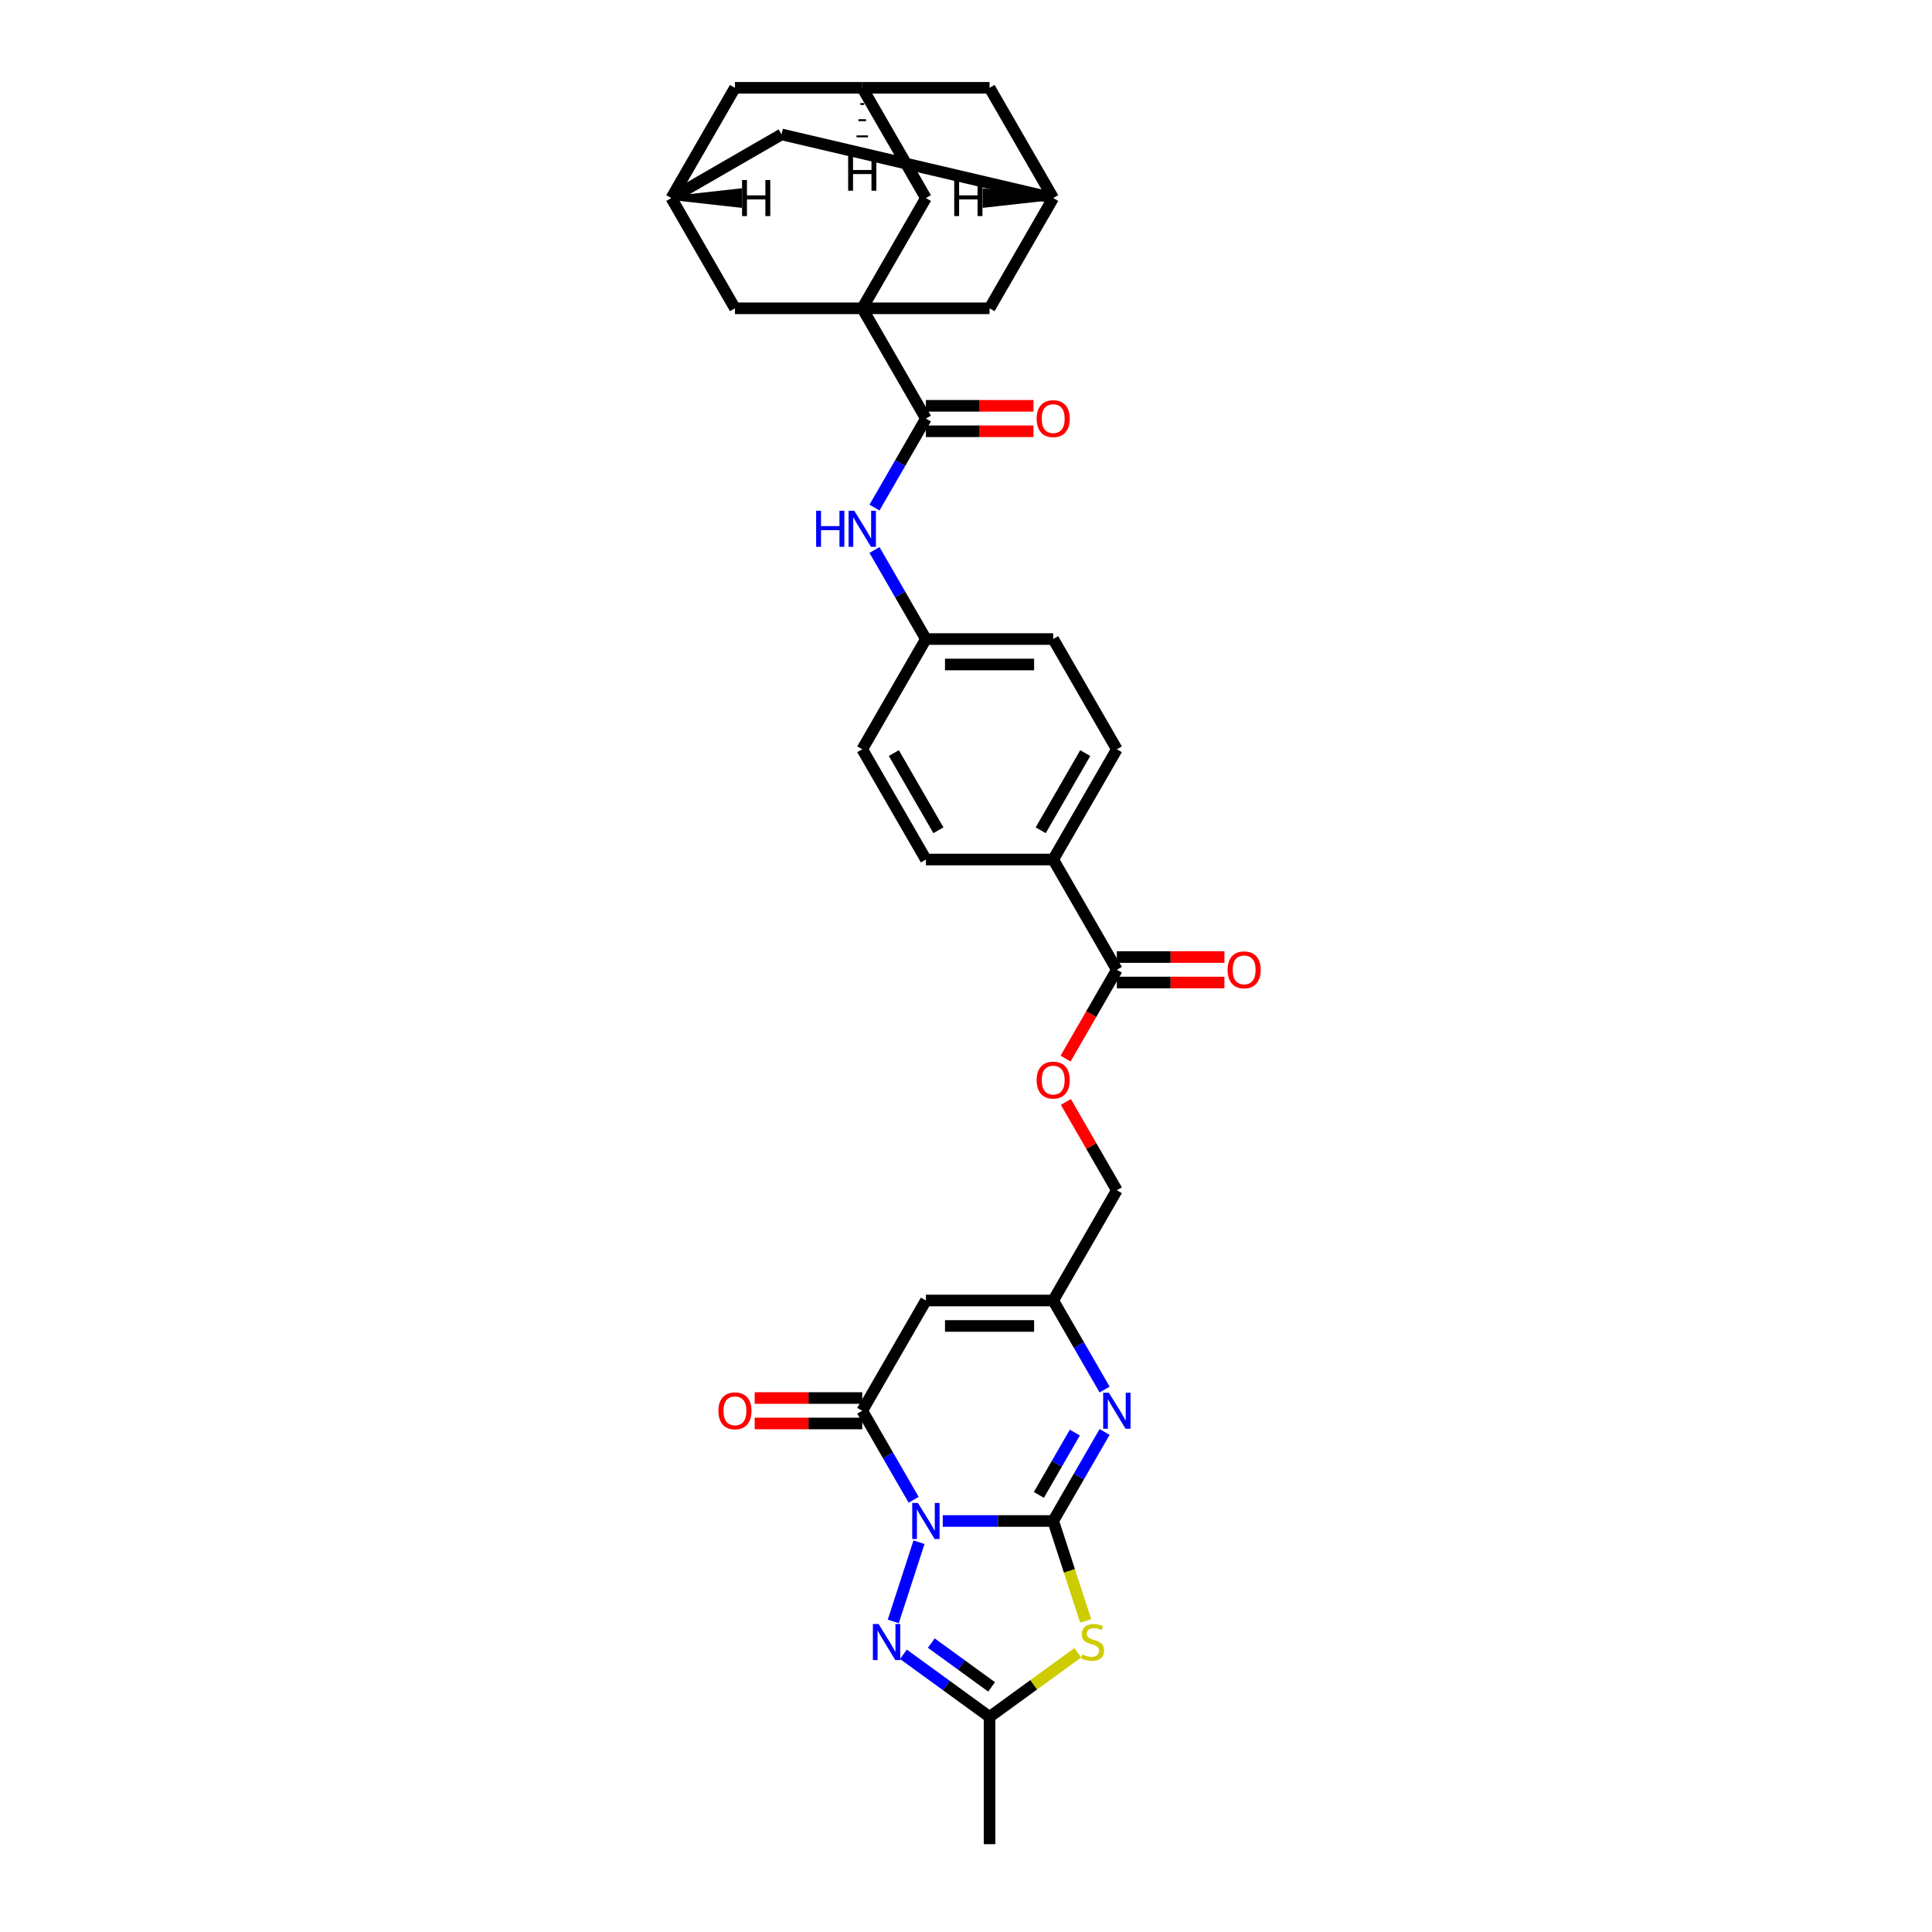 <?xml version='1.0' encoding='iso-8859-1'?>
<svg version='1.1' baseProfile='full'
              xmlns='http://www.w3.org/2000/svg'
                      xmlns:rdkit='http://www.rdkit.org/xml'
                      xmlns:xlink='http://www.w3.org/1999/xlink'
                  xml:space='preserve'
width='1000px' height='1000px' viewBox='0 0 1000 1000'>
<!-- END OF HEADER -->
<rect style='opacity:1.0;fill:#FFFFFF;stroke:none' width='1000' height='1000' x='0' y='0'> </rect>
<path class='bond-0' d='M 487.969,787.262 L 516.551,787.262' style='fill:none;fill-rule:evenodd;stroke:#0000FF;stroke-width:6px;stroke-linecap:butt;stroke-linejoin:miter;stroke-opacity:1' />
<path class='bond-0' d='M 516.551,787.262 L 545.134,787.262' style='fill:none;fill-rule:evenodd;stroke:#000000;stroke-width:6px;stroke-linecap:butt;stroke-linejoin:miter;stroke-opacity:1' />
<path class='bond-2' d='M 472.907,776.285 L 459.603,753.242' style='fill:none;fill-rule:evenodd;stroke:#0000FF;stroke-width:6px;stroke-linecap:butt;stroke-linejoin:miter;stroke-opacity:1' />
<path class='bond-2' d='M 459.603,753.242 L 446.3,730.2' style='fill:none;fill-rule:evenodd;stroke:#000000;stroke-width:6px;stroke-linecap:butt;stroke-linejoin:miter;stroke-opacity:1' />
<path class='bond-3' d='M 475.678,798.239 L 462.357,839.238' style='fill:none;fill-rule:evenodd;stroke:#0000FF;stroke-width:6px;stroke-linecap:butt;stroke-linejoin:miter;stroke-opacity:1' />
<path class='bond-1' d='M 545.134,787.262 L 553.536,813.119' style='fill:none;fill-rule:evenodd;stroke:#000000;stroke-width:6px;stroke-linecap:butt;stroke-linejoin:miter;stroke-opacity:1' />
<path class='bond-1' d='M 553.536,813.119 L 561.937,838.976' style='fill:none;fill-rule:evenodd;stroke:#CCCC00;stroke-width:6px;stroke-linecap:butt;stroke-linejoin:miter;stroke-opacity:1' />
<path class='bond-5' d='M 545.134,787.262 L 558.438,764.22' style='fill:none;fill-rule:evenodd;stroke:#000000;stroke-width:6px;stroke-linecap:butt;stroke-linejoin:miter;stroke-opacity:1' />
<path class='bond-5' d='M 558.438,764.22 L 571.742,741.177' style='fill:none;fill-rule:evenodd;stroke:#0000FF;stroke-width:6px;stroke-linecap:butt;stroke-linejoin:miter;stroke-opacity:1' />
<path class='bond-5' d='M 537.713,773.76 L 547.026,757.631' style='fill:none;fill-rule:evenodd;stroke:#000000;stroke-width:6px;stroke-linecap:butt;stroke-linejoin:miter;stroke-opacity:1' />
<path class='bond-5' d='M 547.026,757.631 L 556.338,741.501' style='fill:none;fill-rule:evenodd;stroke:#0000FF;stroke-width:6px;stroke-linecap:butt;stroke-linejoin:miter;stroke-opacity:1' />
<path class='bond-33' d='M 557.865,855.47 L 535.027,872.063' style='fill:none;fill-rule:evenodd;stroke:#CCCC00;stroke-width:6px;stroke-linecap:butt;stroke-linejoin:miter;stroke-opacity:1' />
<path class='bond-33' d='M 535.027,872.063 L 512.19,888.656' style='fill:none;fill-rule:evenodd;stroke:#000000;stroke-width:6px;stroke-linecap:butt;stroke-linejoin:miter;stroke-opacity:1' />
<path class='bond-6' d='M 446.3,730.2 L 479.245,673.138' style='fill:none;fill-rule:evenodd;stroke:#000000;stroke-width:6px;stroke-linecap:butt;stroke-linejoin:miter;stroke-opacity:1' />
<path class='bond-19' d='M 446.3,723.611 L 418.462,723.611' style='fill:none;fill-rule:evenodd;stroke:#000000;stroke-width:6px;stroke-linecap:butt;stroke-linejoin:miter;stroke-opacity:1' />
<path class='bond-19' d='M 418.462,723.611 L 390.623,723.611' style='fill:none;fill-rule:evenodd;stroke:#FF0000;stroke-width:6px;stroke-linecap:butt;stroke-linejoin:miter;stroke-opacity:1' />
<path class='bond-19' d='M 446.3,736.789 L 418.462,736.789' style='fill:none;fill-rule:evenodd;stroke:#000000;stroke-width:6px;stroke-linecap:butt;stroke-linejoin:miter;stroke-opacity:1' />
<path class='bond-19' d='M 418.462,736.789 L 390.623,736.789' style='fill:none;fill-rule:evenodd;stroke:#FF0000;stroke-width:6px;stroke-linecap:butt;stroke-linejoin:miter;stroke-opacity:1' />
<path class='bond-7' d='M 467.608,856.265 L 489.899,872.46' style='fill:none;fill-rule:evenodd;stroke:#0000FF;stroke-width:6px;stroke-linecap:butt;stroke-linejoin:miter;stroke-opacity:1' />
<path class='bond-7' d='M 489.899,872.46 L 512.19,888.656' style='fill:none;fill-rule:evenodd;stroke:#000000;stroke-width:6px;stroke-linecap:butt;stroke-linejoin:miter;stroke-opacity:1' />
<path class='bond-7' d='M 482.041,850.462 L 497.644,861.799' style='fill:none;fill-rule:evenodd;stroke:#0000FF;stroke-width:6px;stroke-linecap:butt;stroke-linejoin:miter;stroke-opacity:1' />
<path class='bond-7' d='M 497.644,861.799 L 513.248,873.136' style='fill:none;fill-rule:evenodd;stroke:#000000;stroke-width:6px;stroke-linecap:butt;stroke-linejoin:miter;stroke-opacity:1' />
<path class='bond-4' d='M 446.3,159.579 L 479.245,216.641' style='fill:none;fill-rule:evenodd;stroke:#000000;stroke-width:6px;stroke-linecap:butt;stroke-linejoin:miter;stroke-opacity:1' />
<path class='bond-12' d='M 446.3,159.579 L 479.245,102.517' style='fill:none;fill-rule:evenodd;stroke:#000000;stroke-width:6px;stroke-linecap:butt;stroke-linejoin:miter;stroke-opacity:1' />
<path class='bond-13' d='M 446.3,159.579 L 512.19,159.579' style='fill:none;fill-rule:evenodd;stroke:#000000;stroke-width:6px;stroke-linecap:butt;stroke-linejoin:miter;stroke-opacity:1' />
<path class='bond-14' d='M 446.3,159.579 L 380.41,159.579' style='fill:none;fill-rule:evenodd;stroke:#000000;stroke-width:6px;stroke-linecap:butt;stroke-linejoin:miter;stroke-opacity:1' />
<path class='bond-34' d='M 571.742,719.223 L 558.438,696.18' style='fill:none;fill-rule:evenodd;stroke:#0000FF;stroke-width:6px;stroke-linecap:butt;stroke-linejoin:miter;stroke-opacity:1' />
<path class='bond-34' d='M 558.438,696.18 L 545.134,673.138' style='fill:none;fill-rule:evenodd;stroke:#000000;stroke-width:6px;stroke-linecap:butt;stroke-linejoin:miter;stroke-opacity:1' />
<path class='bond-9' d='M 479.245,673.138 L 545.134,673.138' style='fill:none;fill-rule:evenodd;stroke:#000000;stroke-width:6px;stroke-linecap:butt;stroke-linejoin:miter;stroke-opacity:1' />
<path class='bond-9' d='M 489.128,686.316 L 535.251,686.316' style='fill:none;fill-rule:evenodd;stroke:#000000;stroke-width:6px;stroke-linecap:butt;stroke-linejoin:miter;stroke-opacity:1' />
<path class='bond-32' d='M 512.19,888.656 L 512.19,954.545' style='fill:none;fill-rule:evenodd;stroke:#000000;stroke-width:6px;stroke-linecap:butt;stroke-linejoin:miter;stroke-opacity:1' />
<path class='bond-8' d='M 479.245,216.641 L 465.941,239.683' style='fill:none;fill-rule:evenodd;stroke:#000000;stroke-width:6px;stroke-linecap:butt;stroke-linejoin:miter;stroke-opacity:1' />
<path class='bond-8' d='M 465.941,239.683 L 452.638,262.726' style='fill:none;fill-rule:evenodd;stroke:#0000FF;stroke-width:6px;stroke-linecap:butt;stroke-linejoin:miter;stroke-opacity:1' />
<path class='bond-21' d='M 479.245,223.23 L 507.083,223.23' style='fill:none;fill-rule:evenodd;stroke:#000000;stroke-width:6px;stroke-linecap:butt;stroke-linejoin:miter;stroke-opacity:1' />
<path class='bond-21' d='M 507.083,223.23 L 534.922,223.23' style='fill:none;fill-rule:evenodd;stroke:#FF0000;stroke-width:6px;stroke-linecap:butt;stroke-linejoin:miter;stroke-opacity:1' />
<path class='bond-21' d='M 479.245,210.052 L 507.083,210.052' style='fill:none;fill-rule:evenodd;stroke:#000000;stroke-width:6px;stroke-linecap:butt;stroke-linejoin:miter;stroke-opacity:1' />
<path class='bond-21' d='M 507.083,210.052 L 534.922,210.052' style='fill:none;fill-rule:evenodd;stroke:#FF0000;stroke-width:6px;stroke-linecap:butt;stroke-linejoin:miter;stroke-opacity:1' />
<path class='bond-26' d='M 545.134,673.138 L 578.079,616.076' style='fill:none;fill-rule:evenodd;stroke:#000000;stroke-width:6px;stroke-linecap:butt;stroke-linejoin:miter;stroke-opacity:1' />
<path class='bond-10' d='M 578.079,501.951 L 564.806,524.941' style='fill:none;fill-rule:evenodd;stroke:#000000;stroke-width:6px;stroke-linecap:butt;stroke-linejoin:miter;stroke-opacity:1' />
<path class='bond-10' d='M 564.806,524.941 L 551.533,547.931' style='fill:none;fill-rule:evenodd;stroke:#FF0000;stroke-width:6px;stroke-linecap:butt;stroke-linejoin:miter;stroke-opacity:1' />
<path class='bond-18' d='M 578.079,501.951 L 545.134,444.889' style='fill:none;fill-rule:evenodd;stroke:#000000;stroke-width:6px;stroke-linecap:butt;stroke-linejoin:miter;stroke-opacity:1' />
<path class='bond-22' d='M 578.079,508.54 L 605.918,508.54' style='fill:none;fill-rule:evenodd;stroke:#000000;stroke-width:6px;stroke-linecap:butt;stroke-linejoin:miter;stroke-opacity:1' />
<path class='bond-22' d='M 605.918,508.54 L 633.756,508.54' style='fill:none;fill-rule:evenodd;stroke:#FF0000;stroke-width:6px;stroke-linecap:butt;stroke-linejoin:miter;stroke-opacity:1' />
<path class='bond-22' d='M 578.079,495.363 L 605.918,495.363' style='fill:none;fill-rule:evenodd;stroke:#000000;stroke-width:6px;stroke-linecap:butt;stroke-linejoin:miter;stroke-opacity:1' />
<path class='bond-22' d='M 605.918,495.363 L 633.756,495.363' style='fill:none;fill-rule:evenodd;stroke:#FF0000;stroke-width:6px;stroke-linecap:butt;stroke-linejoin:miter;stroke-opacity:1' />
<path class='bond-11' d='M 452.638,284.68 L 465.941,307.723' style='fill:none;fill-rule:evenodd;stroke:#0000FF;stroke-width:6px;stroke-linecap:butt;stroke-linejoin:miter;stroke-opacity:1' />
<path class='bond-11' d='M 465.941,307.723 L 479.245,330.765' style='fill:none;fill-rule:evenodd;stroke:#000000;stroke-width:6px;stroke-linecap:butt;stroke-linejoin:miter;stroke-opacity:1' />
<path class='bond-17' d='M 479.245,102.517 L 446.3,45.455' style='fill:none;fill-rule:evenodd;stroke:#000000;stroke-width:6px;stroke-linecap:butt;stroke-linejoin:miter;stroke-opacity:1' />
<path class='bond-15' d='M 512.19,159.579 L 545.134,102.517' style='fill:none;fill-rule:evenodd;stroke:#000000;stroke-width:6px;stroke-linecap:butt;stroke-linejoin:miter;stroke-opacity:1' />
<path class='bond-16' d='M 380.41,159.579 L 347.465,102.517' style='fill:none;fill-rule:evenodd;stroke:#000000;stroke-width:6px;stroke-linecap:butt;stroke-linejoin:miter;stroke-opacity:1' />
<path class='bond-24' d='M 545.134,102.517 L 512.19,45.455' style='fill:none;fill-rule:evenodd;stroke:#000000;stroke-width:6px;stroke-linecap:butt;stroke-linejoin:miter;stroke-opacity:1' />
<path class='bond-36' d='M 545.134,102.517 L 404.528,69.572' style='fill:none;fill-rule:evenodd;stroke:#000000;stroke-width:6px;stroke-linecap:butt;stroke-linejoin:miter;stroke-opacity:1' />
<path class='bond-39' d='M 545.134,102.517 L 509.607,98.563 L 509.607,106.47 Z' style='fill:#000000;fill-rule:evenodd;fill-opacity:1;stroke:#000000;stroke-width:2px;stroke-linecap:butt;stroke-linejoin:miter;stroke-opacity:1;' />
<path class='bond-23' d='M 347.465,102.517 L 380.41,45.455' style='fill:none;fill-rule:evenodd;stroke:#000000;stroke-width:6px;stroke-linecap:butt;stroke-linejoin:miter;stroke-opacity:1' />
<path class='bond-25' d='M 347.465,102.517 L 404.528,69.572' style='fill:none;fill-rule:evenodd;stroke:#000000;stroke-width:6px;stroke-linecap:butt;stroke-linejoin:miter;stroke-opacity:1' />
<path class='bond-40' d='M 347.465,102.517 L 382.993,106.47 L 382.993,98.563 Z' style='fill:#000000;fill-rule:evenodd;fill-opacity:1;stroke:#000000;stroke-width:2px;stroke-linecap:butt;stroke-linejoin:miter;stroke-opacity:1;' />
<path class='bond-37' d='M 446.3,45.455 L 380.41,45.455' style='fill:none;fill-rule:evenodd;stroke:#000000;stroke-width:6px;stroke-linecap:butt;stroke-linejoin:miter;stroke-opacity:1' />
<path class='bond-38' d='M 446.3,45.455 L 512.19,45.455' style='fill:none;fill-rule:evenodd;stroke:#000000;stroke-width:6px;stroke-linecap:butt;stroke-linejoin:miter;stroke-opacity:1' />
<path class='bond-41' d='M 445.312,53.829 L 447.288,53.829' style='fill:none;fill-rule:evenodd;stroke:#000000;stroke-width:1.0px;stroke-linecap:butt;stroke-linejoin:miter;stroke-opacity:1' />
<path class='bond-41' d='M 444.323,62.204 L 448.277,62.204' style='fill:none;fill-rule:evenodd;stroke:#000000;stroke-width:1.0px;stroke-linecap:butt;stroke-linejoin:miter;stroke-opacity:1' />
<path class='bond-41' d='M 443.335,70.578 L 449.265,70.578' style='fill:none;fill-rule:evenodd;stroke:#000000;stroke-width:1.0px;stroke-linecap:butt;stroke-linejoin:miter;stroke-opacity:1' />
<path class='bond-41' d='M 442.347,78.953 L 450.253,78.953' style='fill:none;fill-rule:evenodd;stroke:#000000;stroke-width:1.0px;stroke-linecap:butt;stroke-linejoin:miter;stroke-opacity:1' />
<path class='bond-28' d='M 545.134,444.889 L 578.079,387.827' style='fill:none;fill-rule:evenodd;stroke:#000000;stroke-width:6px;stroke-linecap:butt;stroke-linejoin:miter;stroke-opacity:1' />
<path class='bond-28' d='M 538.664,429.741 L 561.725,389.798' style='fill:none;fill-rule:evenodd;stroke:#000000;stroke-width:6px;stroke-linecap:butt;stroke-linejoin:miter;stroke-opacity:1' />
<path class='bond-29' d='M 545.134,444.889 L 479.245,444.889' style='fill:none;fill-rule:evenodd;stroke:#000000;stroke-width:6px;stroke-linecap:butt;stroke-linejoin:miter;stroke-opacity:1' />
<path class='bond-20' d='M 551.7,570.386 L 564.89,593.231' style='fill:none;fill-rule:evenodd;stroke:#FF0000;stroke-width:6px;stroke-linecap:butt;stroke-linejoin:miter;stroke-opacity:1' />
<path class='bond-20' d='M 564.89,593.231 L 578.079,616.076' style='fill:none;fill-rule:evenodd;stroke:#000000;stroke-width:6px;stroke-linecap:butt;stroke-linejoin:miter;stroke-opacity:1' />
<path class='bond-27' d='M 479.245,330.765 L 446.3,387.827' style='fill:none;fill-rule:evenodd;stroke:#000000;stroke-width:6px;stroke-linecap:butt;stroke-linejoin:miter;stroke-opacity:1' />
<path class='bond-35' d='M 479.245,330.765 L 545.134,330.765' style='fill:none;fill-rule:evenodd;stroke:#000000;stroke-width:6px;stroke-linecap:butt;stroke-linejoin:miter;stroke-opacity:1' />
<path class='bond-35' d='M 489.128,343.943 L 535.251,343.943' style='fill:none;fill-rule:evenodd;stroke:#000000;stroke-width:6px;stroke-linecap:butt;stroke-linejoin:miter;stroke-opacity:1' />
<path class='bond-31' d='M 578.079,387.827 L 545.134,330.765' style='fill:none;fill-rule:evenodd;stroke:#000000;stroke-width:6px;stroke-linecap:butt;stroke-linejoin:miter;stroke-opacity:1' />
<path class='bond-30' d='M 479.245,444.889 L 446.3,387.827' style='fill:none;fill-rule:evenodd;stroke:#000000;stroke-width:6px;stroke-linecap:butt;stroke-linejoin:miter;stroke-opacity:1' />
<path class='bond-30' d='M 485.715,429.741 L 462.654,389.798' style='fill:none;fill-rule:evenodd;stroke:#000000;stroke-width:6px;stroke-linecap:butt;stroke-linejoin:miter;stroke-opacity:1' />
<path  class='atom-0' d='M 475.12 777.932
L 481.235 787.816
Q 481.841 788.791, 482.816 790.557
Q 483.791 792.322, 483.844 792.428
L 483.844 777.932
L 486.321 777.932
L 486.321 796.592
L 483.765 796.592
L 477.202 785.786
Q 476.438 784.521, 475.621 783.071
Q 474.83 781.622, 474.593 781.174
L 474.593 796.592
L 472.168 796.592
L 472.168 777.932
L 475.12 777.932
' fill='#0000FF'/>
<path  class='atom-2' d='M 560.224 856.331
Q 560.435 856.41, 561.305 856.779
Q 562.175 857.148, 563.123 857.386
Q 564.099 857.596, 565.047 857.596
Q 566.813 857.596, 567.841 856.753
Q 568.869 855.883, 568.869 854.381
Q 568.869 853.353, 568.342 852.721
Q 567.841 852.088, 567.05 851.745
Q 566.26 851.403, 564.942 851.007
Q 563.282 850.507, 562.28 850.032
Q 561.305 849.558, 560.593 848.556
Q 559.908 847.555, 559.908 845.868
Q 559.908 843.522, 561.489 842.073
Q 563.097 840.623, 566.26 840.623
Q 568.421 840.623, 570.872 841.651
L 570.266 843.68
Q 568.026 842.758, 566.339 842.758
Q 564.52 842.758, 563.519 843.522
Q 562.517 844.26, 562.544 845.552
Q 562.544 846.553, 563.044 847.159
Q 563.571 847.766, 564.309 848.108
Q 565.074 848.451, 566.339 848.846
Q 568.026 849.373, 569.027 849.9
Q 570.029 850.428, 570.74 851.508
Q 571.478 852.562, 571.478 854.381
Q 571.478 856.964, 569.739 858.361
Q 568.026 859.731, 565.153 859.731
Q 563.492 859.731, 562.227 859.362
Q 560.989 859.02, 559.513 858.413
L 560.224 856.331
' fill='#CCCC00'/>
<path  class='atom-4' d='M 454.759 840.597
L 460.874 850.48
Q 461.48 851.455, 462.455 853.221
Q 463.43 854.987, 463.483 855.093
L 463.483 840.597
L 465.96 840.597
L 465.96 859.257
L 463.404 859.257
L 456.841 848.451
Q 456.077 847.186, 455.26 845.736
Q 454.469 844.287, 454.232 843.839
L 454.232 859.257
L 451.807 859.257
L 451.807 840.597
L 454.759 840.597
' fill='#0000FF'/>
<path  class='atom-6' d='M 573.955 720.87
L 580.069 730.753
Q 580.675 731.729, 581.65 733.494
Q 582.626 735.26, 582.678 735.366
L 582.678 720.87
L 585.156 720.87
L 585.156 739.53
L 582.599 739.53
L 576.037 728.724
Q 575.272 727.459, 574.455 726.009
Q 573.665 724.56, 573.427 724.112
L 573.427 739.53
L 571.003 739.53
L 571.003 720.87
L 573.955 720.87
' fill='#0000FF'/>
<path  class='atom-12' d='M 422.435 264.373
L 424.965 264.373
L 424.965 272.306
L 434.506 272.306
L 434.506 264.373
L 437.036 264.373
L 437.036 283.033
L 434.506 283.033
L 434.506 274.415
L 424.965 274.415
L 424.965 283.033
L 422.435 283.033
L 422.435 264.373
' fill='#0000FF'/>
<path  class='atom-12' d='M 442.175 264.373
L 448.29 274.256
Q 448.896 275.232, 449.871 276.997
Q 450.846 278.763, 450.899 278.869
L 450.899 264.373
L 453.376 264.373
L 453.376 283.033
L 450.82 283.033
L 444.257 272.227
Q 443.493 270.962, 442.676 269.512
Q 441.885 268.063, 441.648 267.615
L 441.648 283.033
L 439.223 283.033
L 439.223 264.373
L 442.175 264.373
' fill='#0000FF'/>
<path  class='atom-20' d='M 371.845 730.253
Q 371.845 725.772, 374.059 723.268
Q 376.272 720.765, 380.41 720.765
Q 384.548 720.765, 386.762 723.268
Q 388.976 725.772, 388.976 730.253
Q 388.976 734.786, 386.736 737.369
Q 384.495 739.925, 380.41 739.925
Q 376.299 739.925, 374.059 737.369
Q 371.845 734.812, 371.845 730.253
M 380.41 737.817
Q 383.257 737.817, 384.785 735.919
Q 386.34 733.995, 386.34 730.253
Q 386.34 726.589, 384.785 724.744
Q 383.257 722.873, 380.41 722.873
Q 377.564 722.873, 376.009 724.718
Q 374.48 726.563, 374.48 730.253
Q 374.48 734.022, 376.009 735.919
Q 377.564 737.817, 380.41 737.817
' fill='#FF0000'/>
<path  class='atom-21' d='M 536.569 559.066
Q 536.569 554.586, 538.783 552.082
Q 540.997 549.578, 545.134 549.578
Q 549.272 549.578, 551.486 552.082
Q 553.7 554.586, 553.7 559.066
Q 553.7 563.6, 551.46 566.182
Q 549.22 568.739, 545.134 568.739
Q 541.023 568.739, 538.783 566.182
Q 536.569 563.626, 536.569 559.066
M 545.134 566.63
Q 547.981 566.63, 549.509 564.733
Q 551.064 562.809, 551.064 559.066
Q 551.064 555.403, 549.509 553.558
Q 547.981 551.687, 545.134 551.687
Q 542.288 551.687, 540.733 553.532
Q 539.204 555.376, 539.204 559.066
Q 539.204 562.835, 540.733 564.733
Q 542.288 566.63, 545.134 566.63
' fill='#FF0000'/>
<path  class='atom-22' d='M 536.569 216.694
Q 536.569 212.213, 538.783 209.709
Q 540.997 207.205, 545.134 207.205
Q 549.272 207.205, 551.486 209.709
Q 553.7 212.213, 553.7 216.694
Q 553.7 221.227, 551.46 223.81
Q 549.22 226.366, 545.134 226.366
Q 541.023 226.366, 538.783 223.81
Q 536.569 221.253, 536.569 216.694
M 545.134 224.258
Q 547.981 224.258, 549.509 222.36
Q 551.064 220.436, 551.064 216.694
Q 551.064 213.03, 549.509 211.185
Q 547.981 209.314, 545.134 209.314
Q 542.288 209.314, 540.733 211.159
Q 539.204 213.004, 539.204 216.694
Q 539.204 220.462, 540.733 222.36
Q 542.288 224.258, 545.134 224.258
' fill='#FF0000'/>
<path  class='atom-23' d='M 635.403 502.004
Q 635.403 497.524, 637.617 495.02
Q 639.831 492.516, 643.969 492.516
Q 648.107 492.516, 650.321 495.02
Q 652.535 497.524, 652.535 502.004
Q 652.535 506.537, 650.294 509.12
Q 648.054 511.677, 643.969 511.677
Q 639.857 511.677, 637.617 509.12
Q 635.403 506.564, 635.403 502.004
M 643.969 509.568
Q 646.815 509.568, 648.344 507.671
Q 649.899 505.747, 649.899 502.004
Q 649.899 498.341, 648.344 496.496
Q 646.815 494.625, 643.969 494.625
Q 641.122 494.625, 639.567 496.469
Q 638.039 498.314, 638.039 502.004
Q 638.039 505.773, 639.567 507.671
Q 641.122 509.568, 643.969 509.568
' fill='#FF0000'/>
<path  class='atom-34' d='M 493.907 93.187
L 496.438 93.187
L 496.438 101.12
L 505.978 101.12
L 505.978 93.187
L 508.509 93.187
L 508.509 111.847
L 505.978 111.847
L 505.978 103.228
L 496.438 103.228
L 496.438 111.847
L 493.907 111.847
L 493.907 93.187
' fill='#000000'/>
<path  class='atom-35' d='M 384.091 93.187
L 386.621 93.187
L 386.621 101.12
L 396.162 101.12
L 396.162 93.187
L 398.692 93.187
L 398.692 111.847
L 396.162 111.847
L 396.162 103.228
L 386.621 103.228
L 386.621 111.847
L 384.091 111.847
L 384.091 93.187
' fill='#000000'/>
<path  class='atom-36' d='M 438.999 80.051
L 441.53 80.051
L 441.53 87.984
L 451.07 87.984
L 451.07 80.051
L 453.601 80.051
L 453.601 98.711
L 451.07 98.711
L 451.07 90.093
L 441.53 90.093
L 441.53 98.711
L 438.999 98.711
L 438.999 80.051
' fill='#000000'/>
</svg>
